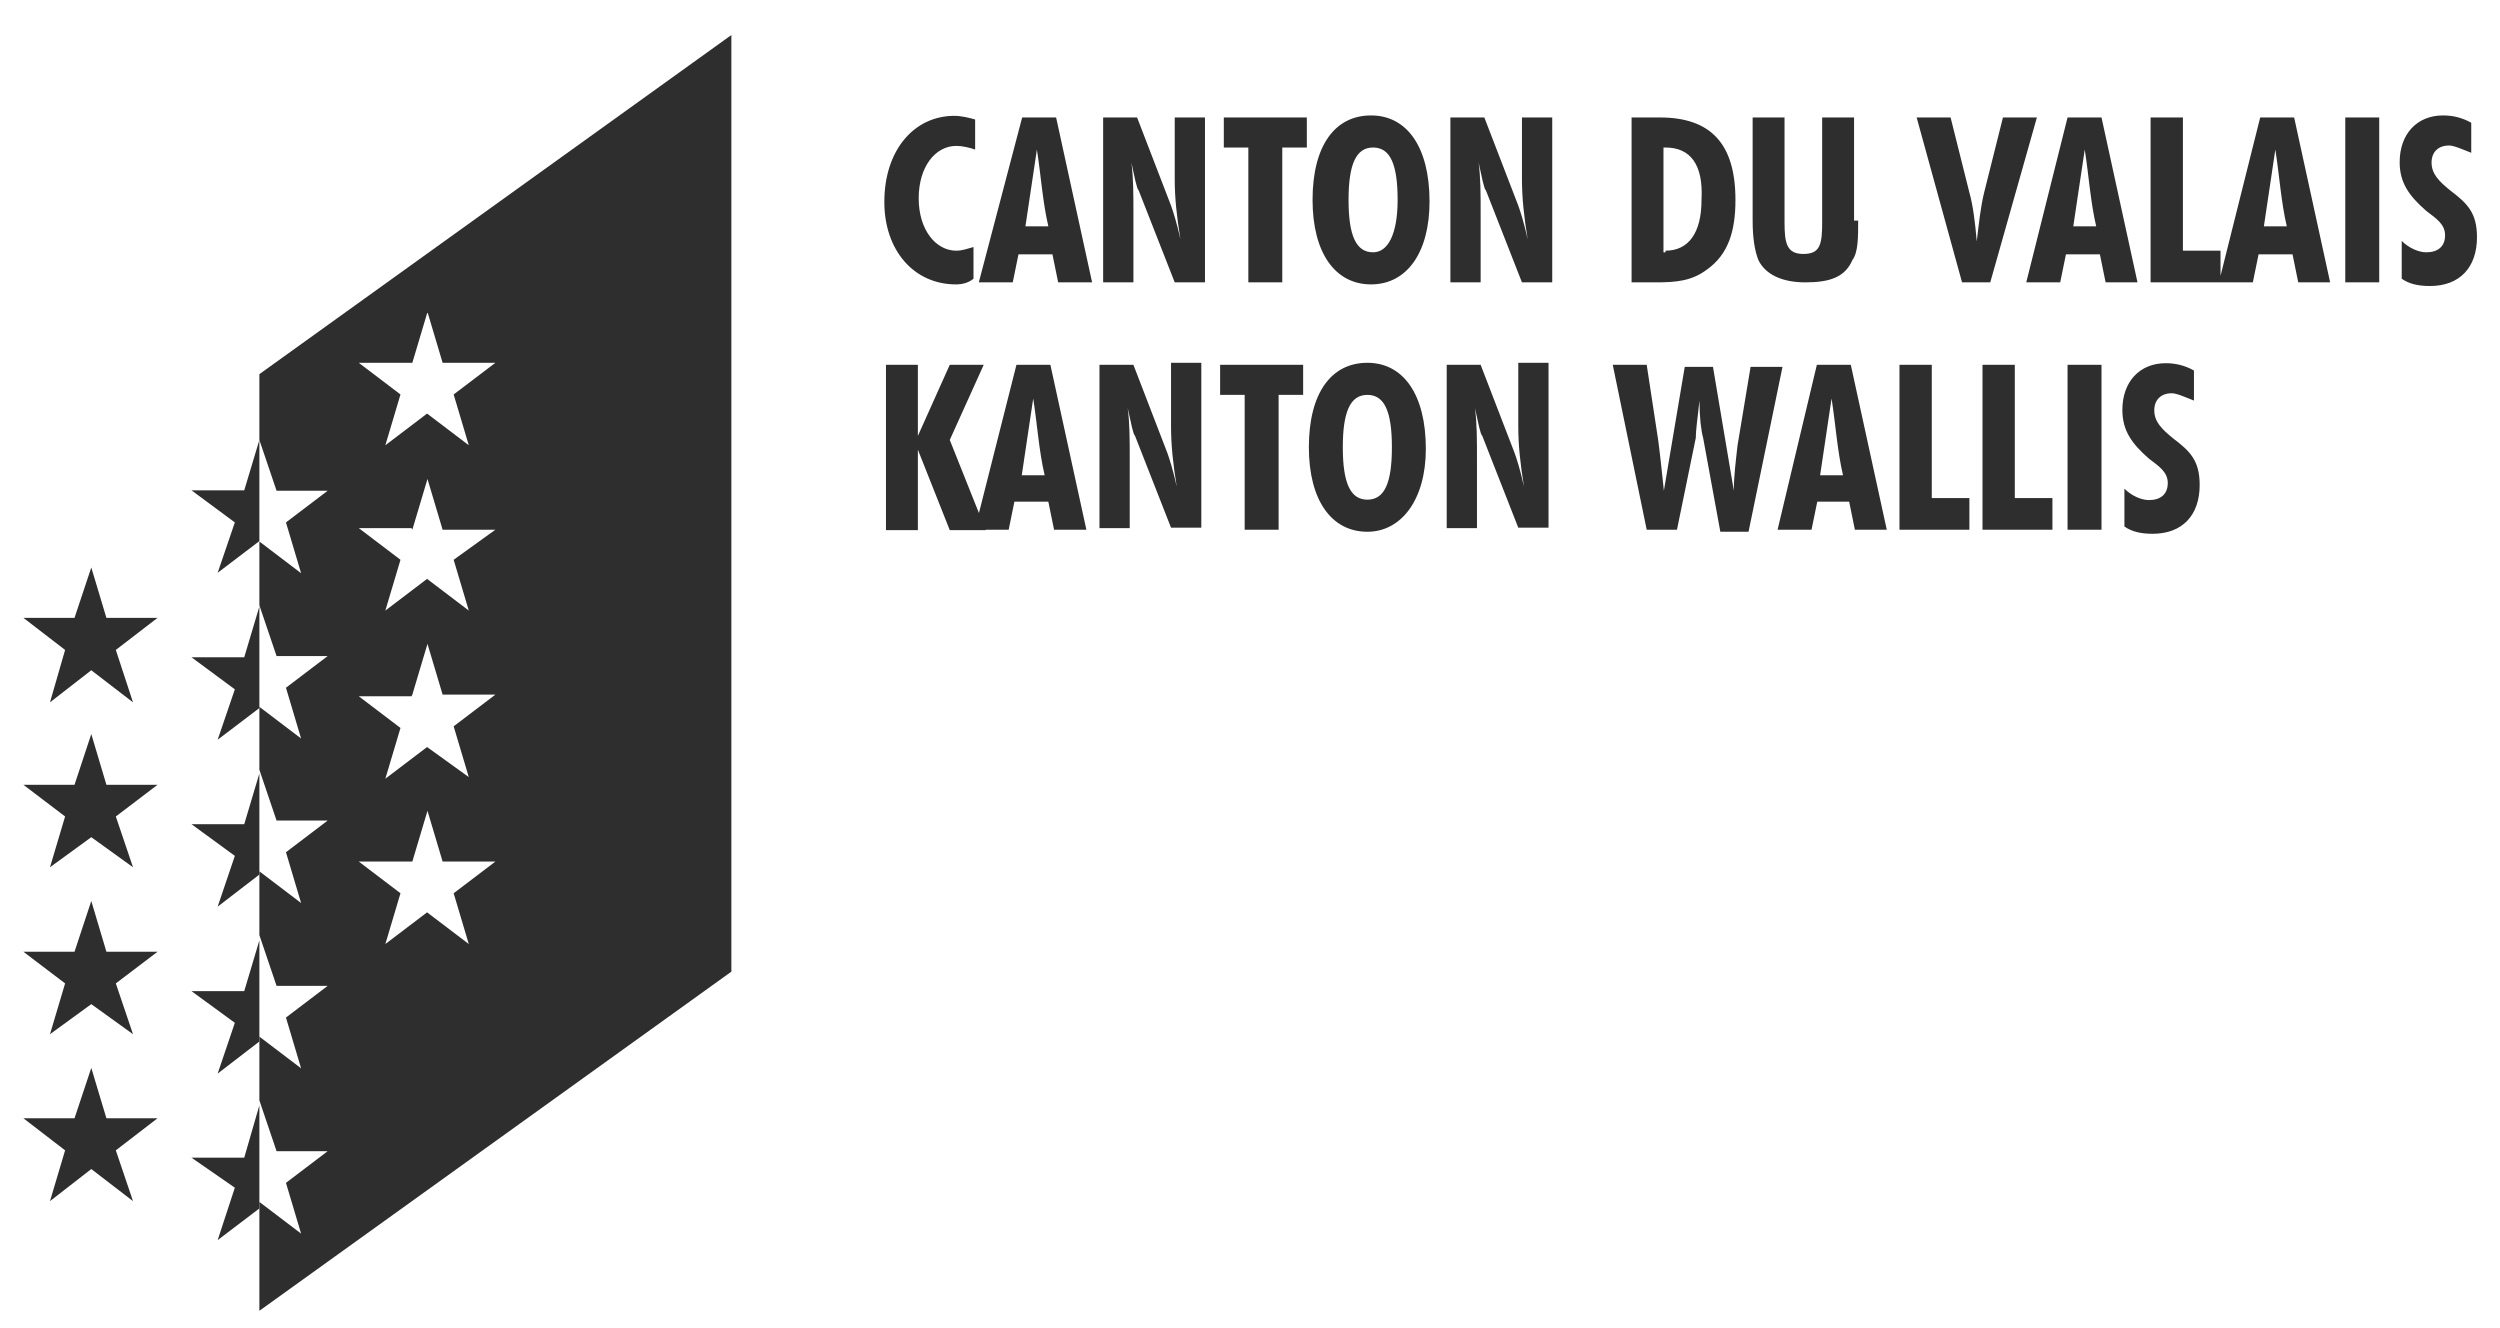 <svg width="128" height="68" viewBox="0 0 128 68" fill="none" xmlns="http://www.w3.org/2000/svg">
<g clip-path="url(#clip0_231_894)">
<path d="M4.674 29.056L3.815 31.634H1.198L3.333 33.277L2.559 35.96L4.674 34.317L6.81 35.96L5.93 33.277L8.066 31.634H5.448L4.674 29.056Z" fill="#2E2E2E"/>
<path d="M13.28 56.59L12.505 59.273H9.804L12.024 60.811L11.144 63.494L13.28 61.872V56.59Z" fill="#2E2E2E"/>
<path d="M4.674 37.582L3.815 40.181H1.198L3.333 41.804L2.559 44.403L4.674 42.864L6.81 44.403L5.93 41.804L8.066 40.181H5.448L4.674 37.582Z" fill="#2E2E2E"/>
<path d="M4.674 46.13L3.815 48.729H1.198L3.333 50.351L2.559 52.951L4.674 51.412L6.81 52.951L5.93 50.351L8.066 48.729H5.448L4.674 46.13Z" fill="#2E2E2E"/>
<path d="M5.448 57.255L4.674 54.677L3.815 57.255H1.198L3.333 58.898L2.559 61.498L4.674 59.855L6.81 61.498L5.93 58.898L8.066 57.255H5.448Z" fill="#2E2E2E"/>
<path d="M13.28 22.526L12.505 25.105H9.804L12.024 26.748L11.144 29.327L13.28 27.704V22.526Z" fill="#2E2E2E"/>
<path d="M37.446 1.793L13.28 19.157V22.526L14.16 25.126H16.777L14.641 26.748L15.416 29.348L13.28 27.725V30.99L14.16 33.59H16.777L14.641 35.212L15.416 37.811L13.28 36.189V39.413L14.16 42.012H16.777L14.641 43.634L15.416 46.234L13.28 44.612V47.877L14.16 50.476H16.777L14.641 52.098L15.416 54.698L13.28 53.075V56.34L14.16 58.94H16.777L14.641 60.562L15.416 63.161L13.28 61.539V67.113L37.446 49.748V1.793ZM21.112 18.575L21.887 15.976L22.662 18.575H25.363L23.227 20.197L24.002 22.797L21.866 21.175L19.73 22.797L20.505 20.197L18.369 18.575H21.112ZM21.112 27.122L21.887 24.523L22.662 27.122H25.363L23.227 28.661L24.002 31.261L21.866 29.639L19.73 31.261L20.505 28.661L18.369 27.039H21.07M21.112 35.565L21.887 32.966L22.662 35.565H25.363L23.227 37.188L24.002 39.787L21.866 38.248L19.73 39.87L20.505 37.271L18.369 35.649H21.07M21.112 44.112L21.887 41.513L22.662 44.112H25.363L23.227 45.735L24.002 48.334L21.866 46.712L19.73 48.334L20.505 45.735L18.369 44.112H21.112Z" fill="#2E2E2E"/>
<path d="M13.28 39.6L12.505 42.199H9.804L12.024 43.821L11.144 46.421L13.28 44.778V39.6Z" fill="#2E2E2E"/>
<path d="M13.28 48.147L12.505 50.746H9.804L12.024 52.368L11.144 54.968L13.28 53.325V48.147Z" fill="#2E2E2E"/>
<path d="M13.28 31.053L12.505 33.652H9.804L12.024 35.295L11.144 37.874L13.28 36.252V31.053Z" fill="#2E2E2E"/>
<path d="M48.943 14.561C46.806 14.561 45.278 12.835 45.278 10.34C45.278 7.657 46.827 5.931 48.859 5.931C49.236 5.931 49.633 6.035 49.927 6.118V7.657C49.633 7.553 49.257 7.47 48.963 7.47C47.895 7.47 47.037 8.53 47.037 10.152C47.037 11.775 47.916 12.835 48.963 12.835C49.257 12.835 49.55 12.731 49.843 12.648V14.27C49.613 14.457 49.319 14.561 48.943 14.561ZM52.335 6.014H54.073L55.916 14.457H54.178L53.885 13.022H52.146L51.853 14.457H50.115L52.335 6.014ZM53.675 11.587C53.382 10.34 53.298 8.988 53.089 7.657C52.9 8.905 52.712 10.152 52.502 11.587H53.675ZM56.586 6.014H58.219L59.957 10.527C60.062 10.818 60.25 11.4 60.439 12.253C60.25 11.109 60.146 10.132 60.146 9.175V6.014H61.695V14.457H60.146L58.303 9.757C58.198 9.653 58.114 9.175 57.926 8.322C58.031 9.092 58.031 9.945 58.031 10.922V14.457H56.481V6.014H56.586ZM63.915 7.553H62.659V6.014H66.91V7.553H65.653V14.457H63.915V7.553ZM70.197 14.561C68.355 14.561 67.203 12.939 67.203 10.236C67.203 7.449 68.355 5.91 70.197 5.91C72.04 5.91 73.192 7.532 73.192 10.319C73.192 12.918 72.04 14.561 70.197 14.561ZM71.558 10.236C71.558 8.406 71.181 7.553 70.302 7.553C69.422 7.553 69.046 8.426 69.046 10.236C69.046 12.045 69.422 12.918 70.302 12.918C71.077 12.918 71.558 11.962 71.558 10.236ZM74.26 6.014H75.998L77.736 10.527C77.841 10.818 78.029 11.4 78.218 12.253C78.029 11.109 77.924 10.132 77.924 9.175V6.014H79.474V14.457H77.924L76.082 9.757C75.977 9.653 75.893 9.175 75.705 8.322C75.809 9.092 75.809 9.945 75.809 10.922V14.457H74.26V6.014ZM83.537 6.014H84.981C87.599 6.014 88.855 7.366 88.855 10.236C88.855 11.858 88.478 13.022 87.41 13.792C86.636 14.374 85.861 14.457 84.793 14.457H83.537V6.014ZM85.275 12.835C86.426 12.835 87.117 11.962 87.117 10.236C87.222 8.406 86.531 7.553 85.275 7.553H85.17V12.918H85.275V12.835ZM95.138 11.296C95.138 12.17 95.138 12.918 94.844 13.313C94.468 14.187 93.693 14.457 92.436 14.457C91.284 14.457 90.405 14.083 90.028 13.313C89.84 12.835 89.735 12.17 89.735 11.296V6.014H91.368V11.38C91.368 12.44 91.473 13.002 92.332 13.002C93.19 13.002 93.295 12.523 93.295 11.38V6.014H94.928V11.296H95.138ZM98.132 6.014H99.87L100.833 9.861C101.022 10.527 101.127 11.4 101.21 12.357C101.315 11.483 101.399 10.631 101.587 9.861L102.551 6.014H104.289L101.901 14.457H100.457L98.132 6.014ZM105.859 6.014H107.597L109.44 14.457H107.807L107.514 13.022H105.776L105.482 14.457H103.744L105.859 6.014ZM107.325 11.587C107.032 10.34 106.948 8.988 106.739 7.657C106.55 8.905 106.362 10.152 106.152 11.587H107.325ZM110.131 6.014H111.765V12.835H113.691V14.457H110.11V6.014H110.131ZM115.722 6.014H117.46L119.303 14.457H117.67L117.377 13.022H115.639L115.345 14.457H113.607L115.722 6.014ZM117.083 11.587C116.79 10.34 116.707 8.988 116.497 7.657C116.309 8.905 116.12 10.152 115.911 11.587H117.083ZM120.078 6.014H121.816V14.457H120.078V6.014ZM122.968 12.336C123.345 12.71 123.847 12.918 124.224 12.918C124.811 12.918 125.188 12.627 125.188 12.045C125.188 11.463 124.706 11.171 124.224 10.797C123.345 10.028 122.863 9.362 122.863 8.302C122.863 6.867 123.743 5.91 125.083 5.91C125.564 5.91 126.046 6.014 126.528 6.284V7.823C126.046 7.636 125.648 7.449 125.376 7.449C124.894 7.449 124.496 7.74 124.496 8.322C124.496 8.905 124.873 9.279 125.46 9.757C126.339 10.423 126.821 10.901 126.821 12.149C126.821 13.688 125.941 14.644 124.413 14.644C123.826 14.644 123.345 14.54 122.968 14.27V12.336ZM45.362 18.679H46.995V22.318L48.628 18.679H50.366L48.628 22.526L50.471 27.143H48.628L46.995 23.025V27.143H45.362V18.679ZM52.042 18.679H53.78L55.623 27.122H53.968L53.675 25.687H51.937L51.644 27.122H49.906L52.042 18.679ZM53.487 24.335C53.193 23.087 53.11 21.736 52.9 20.405C52.712 21.653 52.523 22.9 52.314 24.335H53.487ZM56.293 18.679H58.031L59.769 23.192C59.873 23.483 60.062 24.065 60.25 24.918C60.062 23.774 59.957 22.796 59.957 21.84V18.575H61.507V27.018H59.957L58.114 22.318C58.01 22.214 57.926 21.736 57.737 20.883C57.842 21.653 57.842 22.505 57.842 23.483V27.039H56.293V18.679ZM63.727 20.218H62.47V18.679H66.721V20.218H65.465V27.122H63.727V20.218ZM70.009 27.226C68.166 27.226 67.014 25.604 67.014 22.9C67.014 20.114 68.166 18.575 70.009 18.575C71.852 18.575 73.003 20.197 73.003 22.983C73.003 25.583 71.747 27.226 70.009 27.226ZM71.265 22.9C71.265 21.07 70.888 20.218 70.009 20.218C69.129 20.218 68.752 21.091 68.752 22.9C68.752 24.71 69.129 25.583 70.009 25.583C70.888 25.583 71.265 24.73 71.265 22.9ZM74.071 18.679H75.809L77.547 23.192C77.652 23.483 77.841 24.065 78.029 24.918C77.841 23.774 77.736 22.796 77.736 21.84V18.575H79.285V27.018H77.736L75.893 22.318C75.788 22.214 75.705 21.736 75.516 20.883C75.621 21.653 75.621 22.505 75.621 23.483V27.039H74.071V18.679ZM84.311 18.679L84.898 22.526C85.002 23.296 85.086 24.148 85.191 25.125L86.259 18.783H87.704L88.772 25.125C88.772 24.356 88.876 23.587 88.96 22.817L89.63 18.783H91.264L89.525 27.226H88.081L87.201 22.422C87.096 22.048 87.013 21.361 87.013 20.509C86.908 21.465 86.824 22.048 86.824 22.422L85.861 27.122H84.311L82.573 18.679H84.311ZM93.023 18.679H94.761L96.603 27.122H94.97L94.677 25.687H93.044L92.75 27.122H91.012L93.023 18.679ZM94.363 24.335C94.07 23.087 93.986 21.736 93.776 20.405C93.588 21.653 93.4 22.9 93.19 24.335H94.363ZM97.274 18.679H98.907V25.5H100.833V27.122H97.253V18.679H97.274ZM101.525 18.679H103.158V25.5H105.084V27.122H101.504V18.679H101.525ZM105.859 18.679H107.597V27.122H105.859V18.679ZM108.77 25.021C109.147 25.396 109.65 25.604 110.026 25.604C110.613 25.604 110.99 25.313 110.99 24.73C110.99 24.148 110.508 23.857 110.026 23.483C109.147 22.713 108.665 22.048 108.665 20.987C108.665 19.552 109.545 18.596 110.885 18.596C111.367 18.596 111.848 18.7 112.33 18.97V20.509C111.848 20.322 111.45 20.134 111.178 20.134C110.697 20.134 110.299 20.426 110.299 21.008C110.299 21.59 110.676 21.965 111.262 22.443C112.141 23.108 112.623 23.587 112.623 24.834C112.623 26.373 111.744 27.33 110.215 27.33C109.629 27.33 109.147 27.226 108.77 26.956C108.77 26.935 108.77 25.021 108.77 25.021Z" fill="#2E2E2E"/>
</g>
<defs>
<clipPath id="clip0_231_894">
<rect width="128" height="67" fill="white" transform="translate(0 0.77)"/>
</clipPath>
</defs>
</svg>
